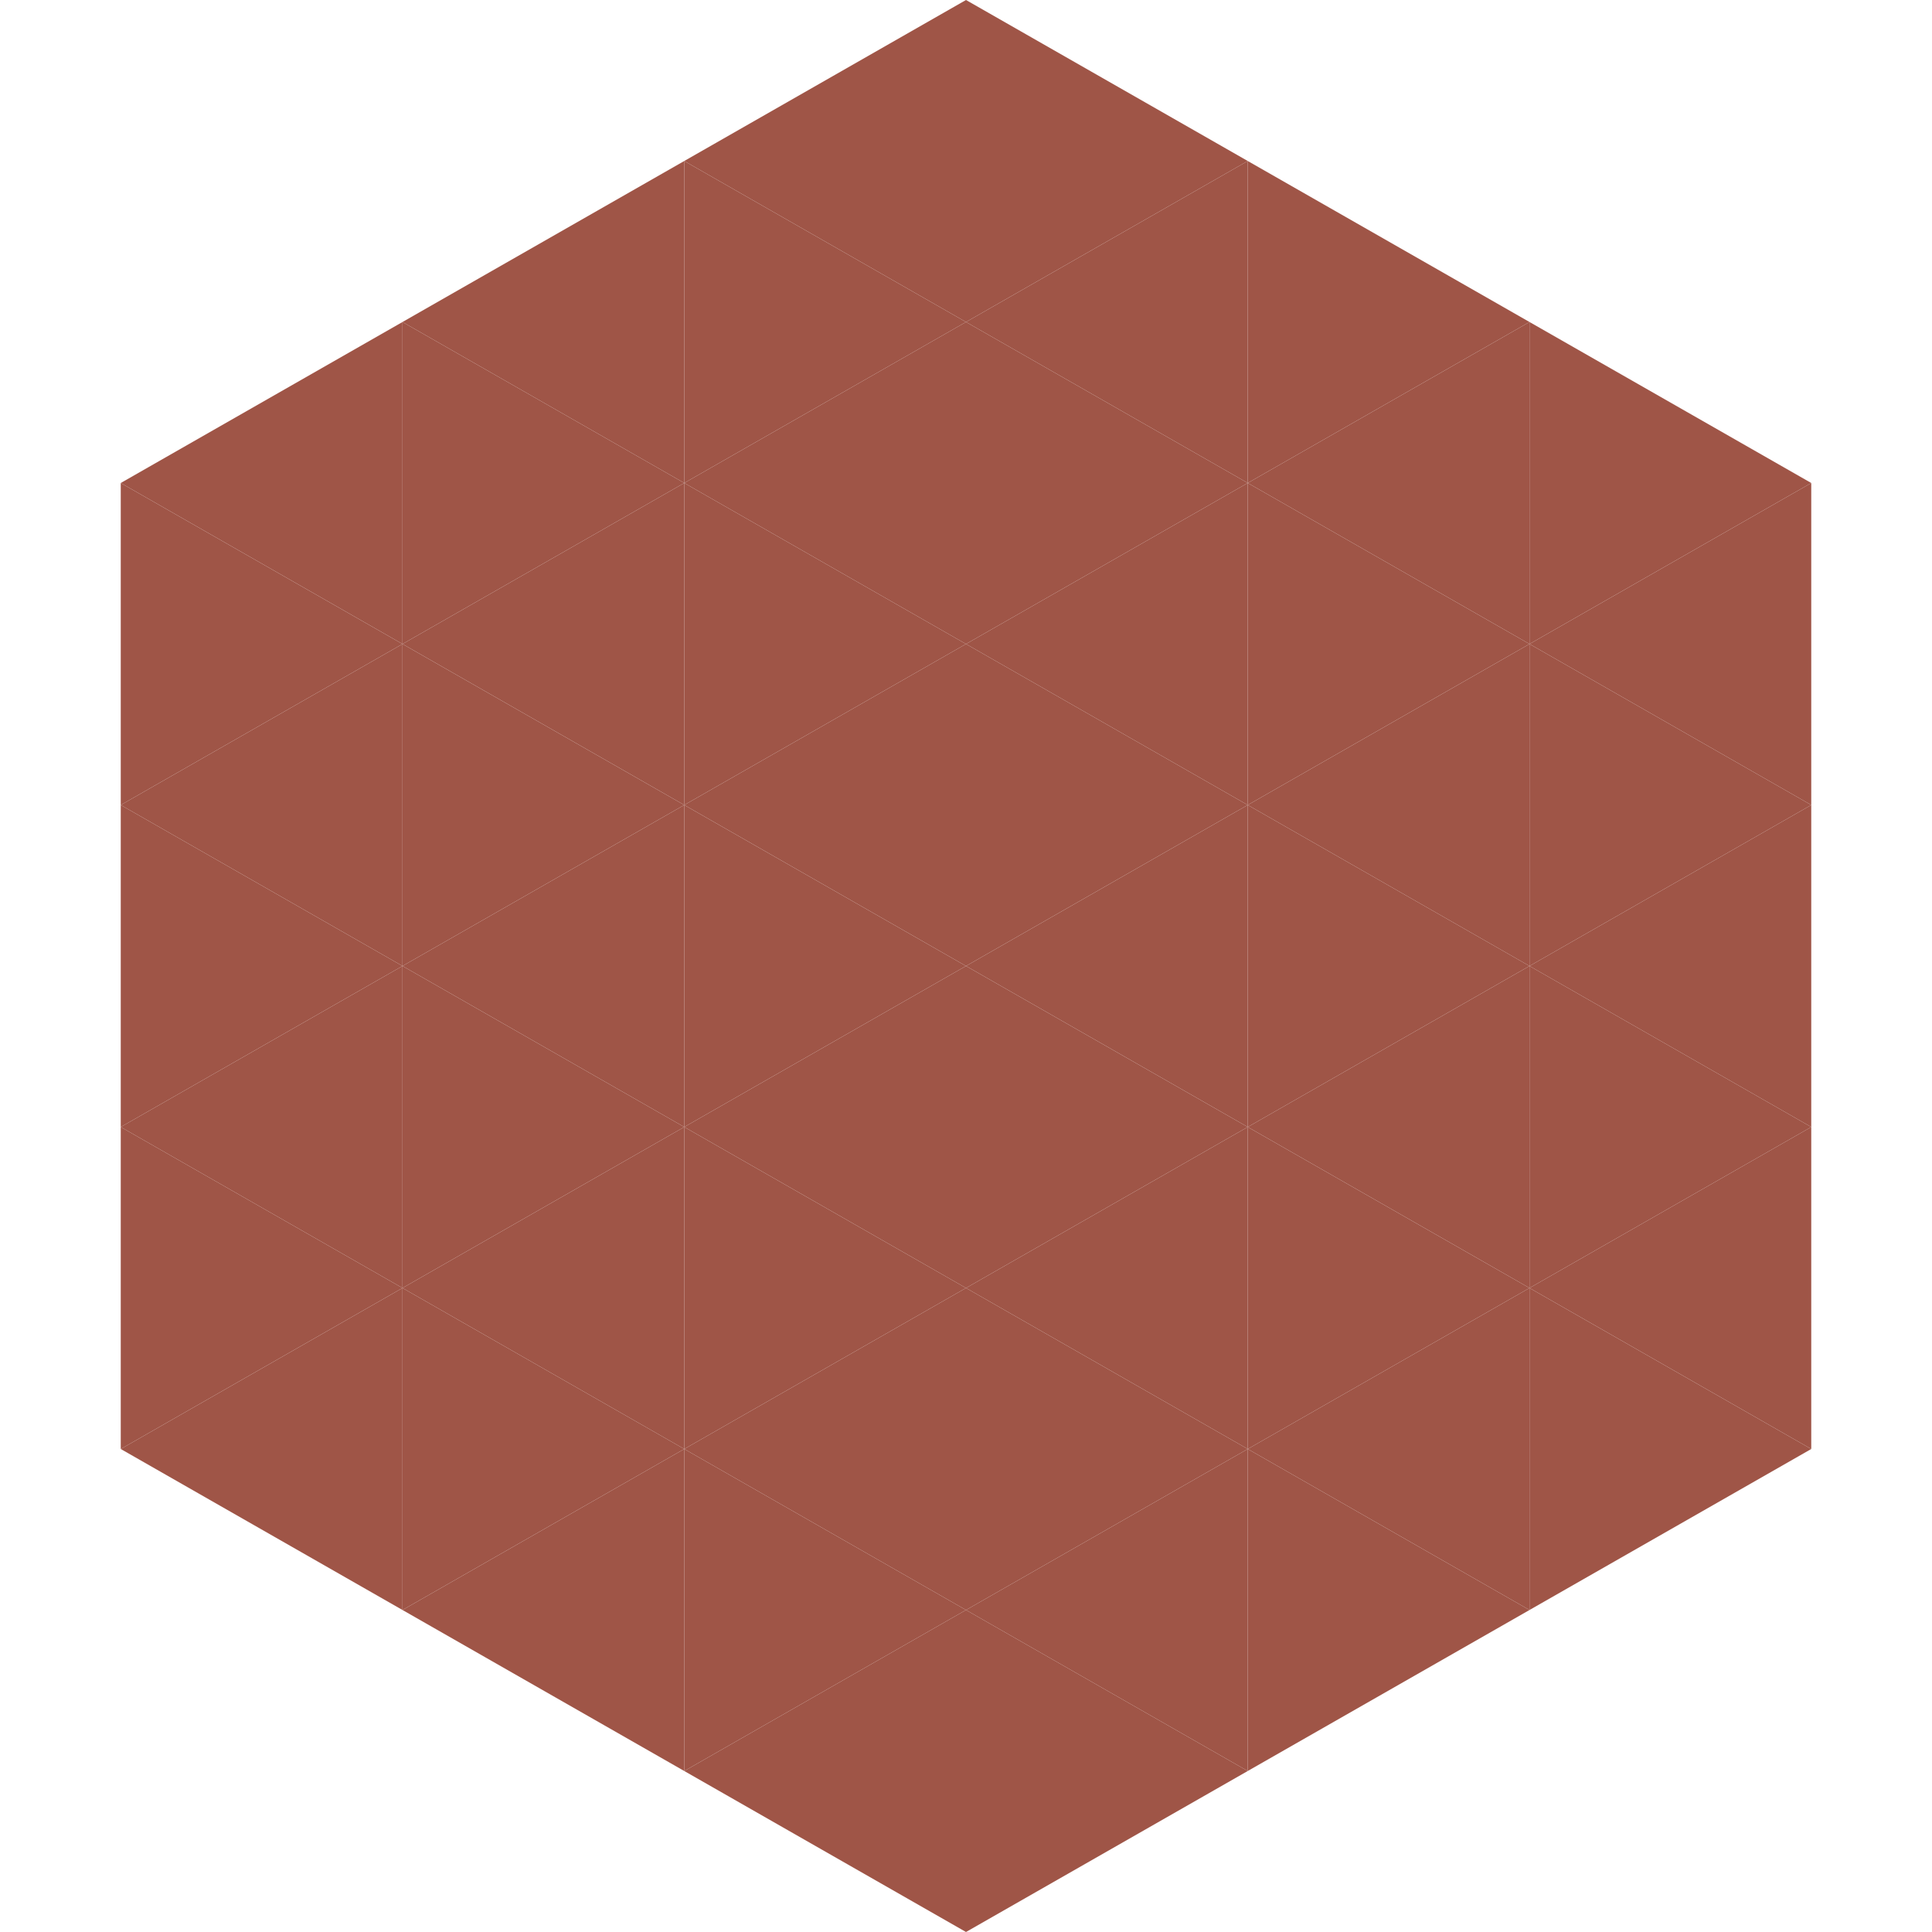 <?xml version="1.0"?>
<!-- Generated by SVGo -->
<svg width="240" height="240"
     xmlns="http://www.w3.org/2000/svg"
     xmlns:xlink="http://www.w3.org/1999/xlink">
<polygon points="50,40 15,60 50,80" style="fill:rgb(159,85,71)" />
<polygon points="190,40 225,60 190,80" style="fill:rgb(159,85,71)" />
<polygon points="15,60 50,80 15,100" style="fill:rgb(159,85,71)" />
<polygon points="225,60 190,80 225,100" style="fill:rgb(159,85,71)" />
<polygon points="50,80 15,100 50,120" style="fill:rgb(159,85,71)" />
<polygon points="190,80 225,100 190,120" style="fill:rgb(159,85,71)" />
<polygon points="15,100 50,120 15,140" style="fill:rgb(159,85,71)" />
<polygon points="225,100 190,120 225,140" style="fill:rgb(159,85,71)" />
<polygon points="50,120 15,140 50,160" style="fill:rgb(159,85,71)" />
<polygon points="190,120 225,140 190,160" style="fill:rgb(159,85,71)" />
<polygon points="15,140 50,160 15,180" style="fill:rgb(159,85,71)" />
<polygon points="225,140 190,160 225,180" style="fill:rgb(159,85,71)" />
<polygon points="50,160 15,180 50,200" style="fill:rgb(159,85,71)" />
<polygon points="190,160 225,180 190,200" style="fill:rgb(159,85,71)" />
<polygon points="15,180 50,200 15,220" style="fill:rgb(255,255,255); fill-opacity:0" />
<polygon points="225,180 190,200 225,220" style="fill:rgb(255,255,255); fill-opacity:0" />
<polygon points="50,0 85,20 50,40" style="fill:rgb(255,255,255); fill-opacity:0" />
<polygon points="190,0 155,20 190,40" style="fill:rgb(255,255,255); fill-opacity:0" />
<polygon points="85,20 50,40 85,60" style="fill:rgb(159,85,71)" />
<polygon points="155,20 190,40 155,60" style="fill:rgb(159,85,71)" />
<polygon points="50,40 85,60 50,80" style="fill:rgb(159,85,71)" />
<polygon points="190,40 155,60 190,80" style="fill:rgb(159,85,71)" />
<polygon points="85,60 50,80 85,100" style="fill:rgb(159,85,71)" />
<polygon points="155,60 190,80 155,100" style="fill:rgb(159,85,71)" />
<polygon points="50,80 85,100 50,120" style="fill:rgb(159,85,71)" />
<polygon points="190,80 155,100 190,120" style="fill:rgb(159,85,71)" />
<polygon points="85,100 50,120 85,140" style="fill:rgb(159,85,71)" />
<polygon points="155,100 190,120 155,140" style="fill:rgb(159,85,71)" />
<polygon points="50,120 85,140 50,160" style="fill:rgb(159,85,71)" />
<polygon points="190,120 155,140 190,160" style="fill:rgb(159,85,71)" />
<polygon points="85,140 50,160 85,180" style="fill:rgb(159,85,71)" />
<polygon points="155,140 190,160 155,180" style="fill:rgb(159,85,71)" />
<polygon points="50,160 85,180 50,200" style="fill:rgb(159,85,71)" />
<polygon points="190,160 155,180 190,200" style="fill:rgb(159,85,71)" />
<polygon points="85,180 50,200 85,220" style="fill:rgb(159,85,71)" />
<polygon points="155,180 190,200 155,220" style="fill:rgb(159,85,71)" />
<polygon points="120,0 85,20 120,40" style="fill:rgb(159,85,71)" />
<polygon points="120,0 155,20 120,40" style="fill:rgb(159,85,71)" />
<polygon points="85,20 120,40 85,60" style="fill:rgb(159,85,71)" />
<polygon points="155,20 120,40 155,60" style="fill:rgb(159,85,71)" />
<polygon points="120,40 85,60 120,80" style="fill:rgb(159,85,71)" />
<polygon points="120,40 155,60 120,80" style="fill:rgb(159,85,71)" />
<polygon points="85,60 120,80 85,100" style="fill:rgb(159,85,71)" />
<polygon points="155,60 120,80 155,100" style="fill:rgb(159,85,71)" />
<polygon points="120,80 85,100 120,120" style="fill:rgb(159,85,71)" />
<polygon points="120,80 155,100 120,120" style="fill:rgb(159,85,71)" />
<polygon points="85,100 120,120 85,140" style="fill:rgb(159,85,71)" />
<polygon points="155,100 120,120 155,140" style="fill:rgb(159,85,71)" />
<polygon points="120,120 85,140 120,160" style="fill:rgb(159,85,71)" />
<polygon points="120,120 155,140 120,160" style="fill:rgb(159,85,71)" />
<polygon points="85,140 120,160 85,180" style="fill:rgb(159,85,71)" />
<polygon points="155,140 120,160 155,180" style="fill:rgb(159,85,71)" />
<polygon points="120,160 85,180 120,200" style="fill:rgb(159,85,71)" />
<polygon points="120,160 155,180 120,200" style="fill:rgb(159,85,71)" />
<polygon points="85,180 120,200 85,220" style="fill:rgb(159,85,71)" />
<polygon points="155,180 120,200 155,220" style="fill:rgb(159,85,71)" />
<polygon points="120,200 85,220 120,240" style="fill:rgb(159,85,71)" />
<polygon points="120,200 155,220 120,240" style="fill:rgb(159,85,71)" />
<polygon points="85,220 120,240 85,260" style="fill:rgb(255,255,255); fill-opacity:0" />
<polygon points="155,220 120,240 155,260" style="fill:rgb(255,255,255); fill-opacity:0" />
</svg>
